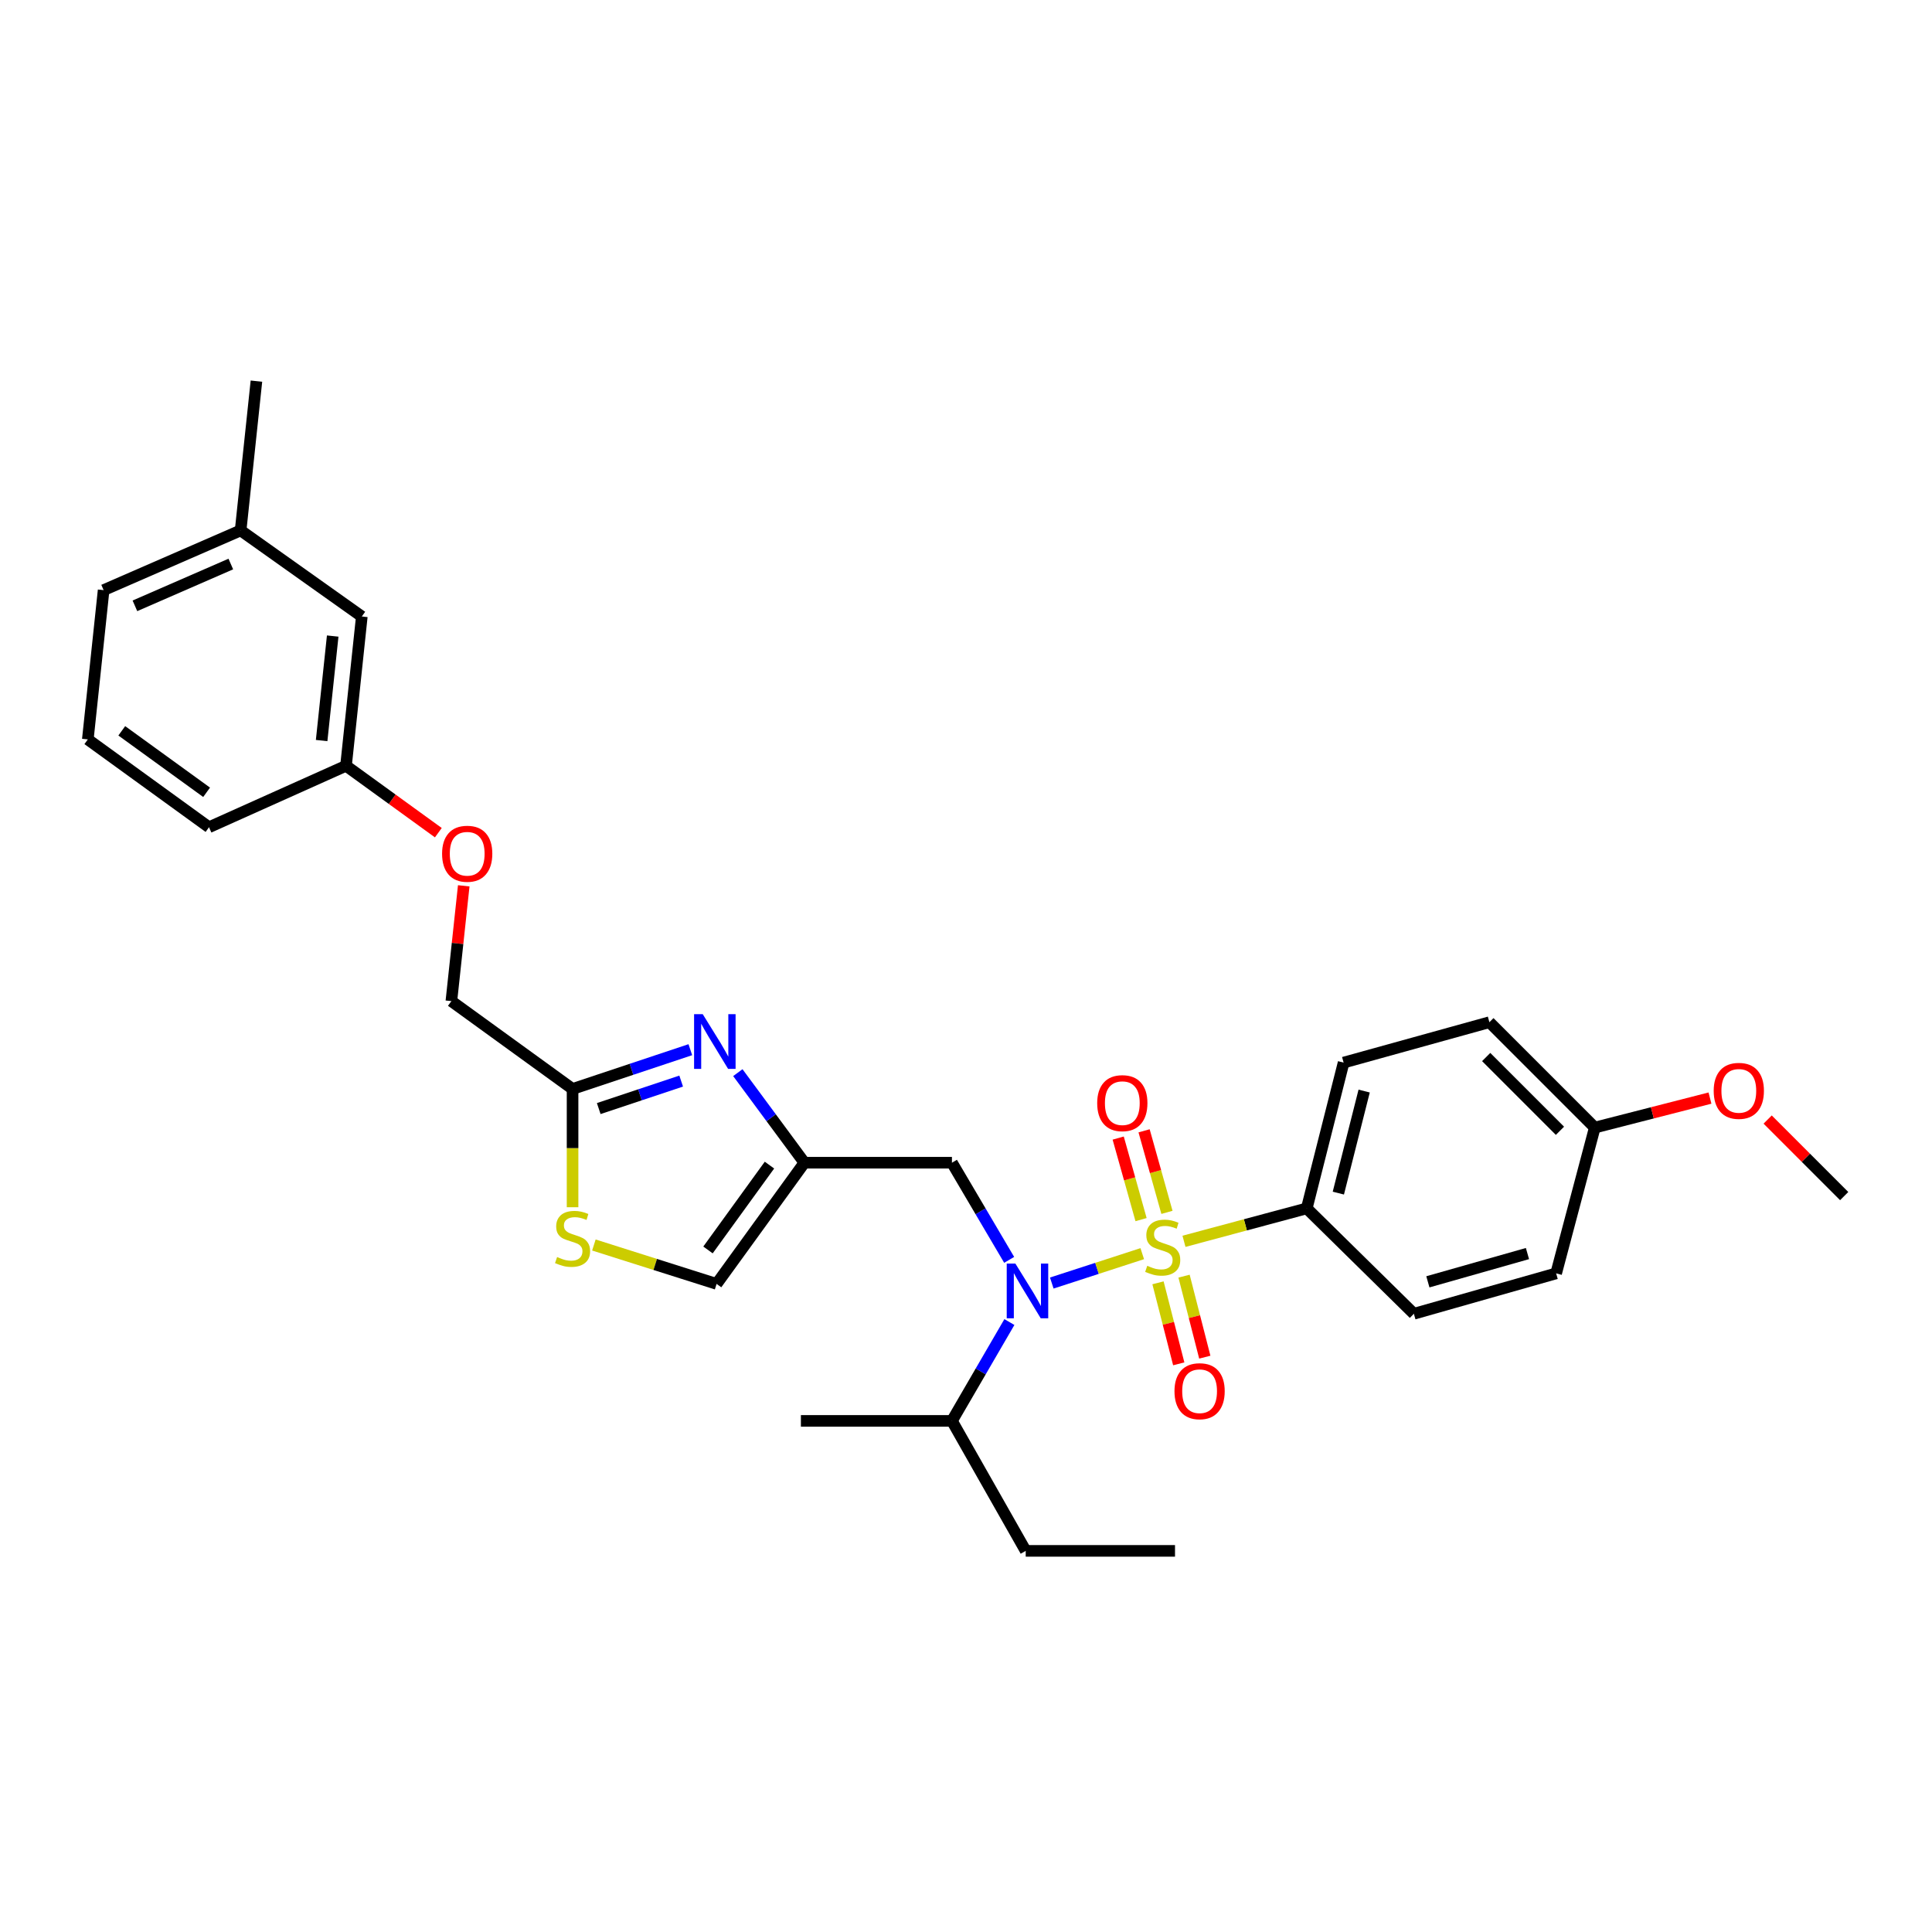 <?xml version='1.0' encoding='iso-8859-1'?>
<svg version='1.1' baseProfile='full'
              xmlns='http://www.w3.org/2000/svg'
                      xmlns:rdkit='http://www.rdkit.org/xml'
                      xmlns:xlink='http://www.w3.org/1999/xlink'
                  xml:space='preserve'
width='1000px' height='1000px' viewBox='0 0 1000 1000'>
<!-- END OF HEADER -->
<rect style='opacity:1.0;fill:#FFFFFF;stroke:none' width='1000' height='1000' x='0' y='0'> </rect>
<path class='bond-0' d='M 676.368,625.456 L 695.453,550' style='fill:none;fill-rule:evenodd;stroke:#000000;stroke-width:6px;stroke-linecap:butt;stroke-linejoin:miter;stroke-opacity:1' />
<path class='bond-0' d='M 692.725,617.55 L 706.084,564.731' style='fill:none;fill-rule:evenodd;stroke:#000000;stroke-width:6px;stroke-linecap:butt;stroke-linejoin:miter;stroke-opacity:1' />
<path class='bond-1' d='M 676.368,625.456 L 731.82,680.003' style='fill:none;fill-rule:evenodd;stroke:#000000;stroke-width:6px;stroke-linecap:butt;stroke-linejoin:miter;stroke-opacity:1' />
<path class='bond-2' d='M 676.368,625.456 L 644.597,633.978' style='fill:none;fill-rule:evenodd;stroke:#000000;stroke-width:6px;stroke-linecap:butt;stroke-linejoin:miter;stroke-opacity:1' />
<path class='bond-2' d='M 644.597,633.978 L 612.827,642.5' style='fill:none;fill-rule:evenodd;stroke:#CCCC00;stroke-width:6px;stroke-linecap:butt;stroke-linejoin:miter;stroke-opacity:1' />
<path class='bond-3' d='M 522.345,652.101 L 507.534,626.959' style='fill:none;fill-rule:evenodd;stroke:#0000FF;stroke-width:6px;stroke-linecap:butt;stroke-linejoin:miter;stroke-opacity:1' />
<path class='bond-3' d='M 507.534,626.959 L 492.723,601.817' style='fill:none;fill-rule:evenodd;stroke:#000000;stroke-width:6px;stroke-linecap:butt;stroke-linejoin:miter;stroke-opacity:1' />
<path class='bond-4' d='M 544.4,664.101 L 567.814,656.497' style='fill:none;fill-rule:evenodd;stroke:#0000FF;stroke-width:6px;stroke-linecap:butt;stroke-linejoin:miter;stroke-opacity:1' />
<path class='bond-4' d='M 567.814,656.497 L 591.228,648.892' style='fill:none;fill-rule:evenodd;stroke:#CCCC00;stroke-width:6px;stroke-linecap:butt;stroke-linejoin:miter;stroke-opacity:1' />
<path class='bond-5' d='M 522.46,684.292 L 507.592,709.873' style='fill:none;fill-rule:evenodd;stroke:#0000FF;stroke-width:6px;stroke-linecap:butt;stroke-linejoin:miter;stroke-opacity:1' />
<path class='bond-5' d='M 507.592,709.873 L 492.723,735.454' style='fill:none;fill-rule:evenodd;stroke:#000000;stroke-width:6px;stroke-linecap:butt;stroke-linejoin:miter;stroke-opacity:1' />
<path class='bond-6' d='M 604.014,627.518 L 598.094,606.413' style='fill:none;fill-rule:evenodd;stroke:#CCCC00;stroke-width:6px;stroke-linecap:butt;stroke-linejoin:miter;stroke-opacity:1' />
<path class='bond-6' d='M 598.094,606.413 L 592.175,585.308' style='fill:none;fill-rule:evenodd;stroke:#FF0000;stroke-width:6px;stroke-linecap:butt;stroke-linejoin:miter;stroke-opacity:1' />
<path class='bond-6' d='M 590.613,631.277 L 584.693,610.172' style='fill:none;fill-rule:evenodd;stroke:#CCCC00;stroke-width:6px;stroke-linecap:butt;stroke-linejoin:miter;stroke-opacity:1' />
<path class='bond-6' d='M 584.693,610.172 L 578.773,589.067' style='fill:none;fill-rule:evenodd;stroke:#FF0000;stroke-width:6px;stroke-linecap:butt;stroke-linejoin:miter;stroke-opacity:1' />
<path class='bond-7' d='M 599.378,663.983 L 604.748,684.952' style='fill:none;fill-rule:evenodd;stroke:#CCCC00;stroke-width:6px;stroke-linecap:butt;stroke-linejoin:miter;stroke-opacity:1' />
<path class='bond-7' d='M 604.748,684.952 L 610.118,705.92' style='fill:none;fill-rule:evenodd;stroke:#FF0000;stroke-width:6px;stroke-linecap:butt;stroke-linejoin:miter;stroke-opacity:1' />
<path class='bond-7' d='M 612.862,660.53 L 618.232,681.499' style='fill:none;fill-rule:evenodd;stroke:#CCCC00;stroke-width:6px;stroke-linecap:butt;stroke-linejoin:miter;stroke-opacity:1' />
<path class='bond-7' d='M 618.232,681.499 L 623.602,702.467' style='fill:none;fill-rule:evenodd;stroke:#FF0000;stroke-width:6px;stroke-linecap:butt;stroke-linejoin:miter;stroke-opacity:1' />
<path class='bond-8' d='M 695.453,550 L 770.909,529.091' style='fill:none;fill-rule:evenodd;stroke:#000000;stroke-width:6px;stroke-linecap:butt;stroke-linejoin:miter;stroke-opacity:1' />
<path class='bond-9' d='M 731.82,680.003 L 805.458,659.093' style='fill:none;fill-rule:evenodd;stroke:#000000;stroke-width:6px;stroke-linecap:butt;stroke-linejoin:miter;stroke-opacity:1' />
<path class='bond-9' d='M 739.063,663.477 L 790.611,648.84' style='fill:none;fill-rule:evenodd;stroke:#000000;stroke-width:6px;stroke-linecap:butt;stroke-linejoin:miter;stroke-opacity:1' />
<path class='bond-10' d='M 530.908,802.729 L 492.723,735.454' style='fill:none;fill-rule:evenodd;stroke:#000000;stroke-width:6px;stroke-linecap:butt;stroke-linejoin:miter;stroke-opacity:1' />
<path class='bond-11' d='M 530.908,802.729 L 608.181,802.729' style='fill:none;fill-rule:evenodd;stroke:#000000;stroke-width:6px;stroke-linecap:butt;stroke-linejoin:miter;stroke-opacity:1' />
<path class='bond-12' d='M 492.723,601.817 L 416.363,601.817' style='fill:none;fill-rule:evenodd;stroke:#000000;stroke-width:6px;stroke-linecap:butt;stroke-linejoin:miter;stroke-opacity:1' />
<path class='bond-13' d='M 492.723,735.454 L 414.546,735.454' style='fill:none;fill-rule:evenodd;stroke:#000000;stroke-width:6px;stroke-linecap:butt;stroke-linejoin:miter;stroke-opacity:1' />
<path class='bond-14' d='M 240.031,458.499 L 236.831,488.339' style='fill:none;fill-rule:evenodd;stroke:#FF0000;stroke-width:6px;stroke-linecap:butt;stroke-linejoin:miter;stroke-opacity:1' />
<path class='bond-14' d='M 236.831,488.339 L 233.631,518.18' style='fill:none;fill-rule:evenodd;stroke:#000000;stroke-width:6px;stroke-linecap:butt;stroke-linejoin:miter;stroke-opacity:1' />
<path class='bond-15' d='M 226.883,430.996 L 202.987,413.681' style='fill:none;fill-rule:evenodd;stroke:#FF0000;stroke-width:6px;stroke-linecap:butt;stroke-linejoin:miter;stroke-opacity:1' />
<path class='bond-15' d='M 202.987,413.681 L 179.092,396.366' style='fill:none;fill-rule:evenodd;stroke:#000000;stroke-width:6px;stroke-linecap:butt;stroke-linejoin:miter;stroke-opacity:1' />
<path class='bond-16' d='M 233.631,518.18 L 296.359,563.64' style='fill:none;fill-rule:evenodd;stroke:#000000;stroke-width:6px;stroke-linecap:butt;stroke-linejoin:miter;stroke-opacity:1' />
<path class='bond-17' d='M 307.394,644.412 L 339.152,654.478' style='fill:none;fill-rule:evenodd;stroke:#CCCC00;stroke-width:6px;stroke-linecap:butt;stroke-linejoin:miter;stroke-opacity:1' />
<path class='bond-17' d='M 339.152,654.478 L 370.91,664.545' style='fill:none;fill-rule:evenodd;stroke:#000000;stroke-width:6px;stroke-linecap:butt;stroke-linejoin:miter;stroke-opacity:1' />
<path class='bond-18' d='M 296.359,624.862 L 296.359,594.251' style='fill:none;fill-rule:evenodd;stroke:#CCCC00;stroke-width:6px;stroke-linecap:butt;stroke-linejoin:miter;stroke-opacity:1' />
<path class='bond-18' d='M 296.359,594.251 L 296.359,563.64' style='fill:none;fill-rule:evenodd;stroke:#000000;stroke-width:6px;stroke-linecap:butt;stroke-linejoin:miter;stroke-opacity:1' />
<path class='bond-19' d='M 370.91,664.545 L 416.363,601.817' style='fill:none;fill-rule:evenodd;stroke:#000000;stroke-width:6px;stroke-linecap:butt;stroke-linejoin:miter;stroke-opacity:1' />
<path class='bond-19' d='M 366.457,646.969 L 398.274,603.059' style='fill:none;fill-rule:evenodd;stroke:#000000;stroke-width:6px;stroke-linecap:butt;stroke-linejoin:miter;stroke-opacity:1' />
<path class='bond-20' d='M 124.545,274.544 L 53.636,305.452' style='fill:none;fill-rule:evenodd;stroke:#000000;stroke-width:6px;stroke-linecap:butt;stroke-linejoin:miter;stroke-opacity:1' />
<path class='bond-20' d='M 119.47,291.94 L 69.834,313.576' style='fill:none;fill-rule:evenodd;stroke:#000000;stroke-width:6px;stroke-linecap:butt;stroke-linejoin:miter;stroke-opacity:1' />
<path class='bond-21' d='M 124.545,274.544 L 187.273,319.093' style='fill:none;fill-rule:evenodd;stroke:#000000;stroke-width:6px;stroke-linecap:butt;stroke-linejoin:miter;stroke-opacity:1' />
<path class='bond-22' d='M 124.545,274.544 L 132.726,197.271' style='fill:none;fill-rule:evenodd;stroke:#000000;stroke-width:6px;stroke-linecap:butt;stroke-linejoin:miter;stroke-opacity:1' />
<path class='bond-23' d='M 53.636,305.452 L 45.455,382.725' style='fill:none;fill-rule:evenodd;stroke:#000000;stroke-width:6px;stroke-linecap:butt;stroke-linejoin:miter;stroke-opacity:1' />
<path class='bond-24' d='M 45.455,382.725 L 108.182,428.178' style='fill:none;fill-rule:evenodd;stroke:#000000;stroke-width:6px;stroke-linecap:butt;stroke-linejoin:miter;stroke-opacity:1' />
<path class='bond-24' d='M 63.031,378.272 L 106.94,410.089' style='fill:none;fill-rule:evenodd;stroke:#000000;stroke-width:6px;stroke-linecap:butt;stroke-linejoin:miter;stroke-opacity:1' />
<path class='bond-25' d='M 108.182,428.178 L 179.092,396.366' style='fill:none;fill-rule:evenodd;stroke:#000000;stroke-width:6px;stroke-linecap:butt;stroke-linejoin:miter;stroke-opacity:1' />
<path class='bond-26' d='M 179.092,396.366 L 187.273,319.093' style='fill:none;fill-rule:evenodd;stroke:#000000;stroke-width:6px;stroke-linecap:butt;stroke-linejoin:miter;stroke-opacity:1' />
<path class='bond-26' d='M 166.477,383.309 L 172.204,329.218' style='fill:none;fill-rule:evenodd;stroke:#000000;stroke-width:6px;stroke-linecap:butt;stroke-linejoin:miter;stroke-opacity:1' />
<path class='bond-27' d='M 416.363,601.817 L 399.134,578.508' style='fill:none;fill-rule:evenodd;stroke:#000000;stroke-width:6px;stroke-linecap:butt;stroke-linejoin:miter;stroke-opacity:1' />
<path class='bond-27' d='M 399.134,578.508 L 381.905,555.199' style='fill:none;fill-rule:evenodd;stroke:#0000FF;stroke-width:6px;stroke-linecap:butt;stroke-linejoin:miter;stroke-opacity:1' />
<path class='bond-28' d='M 357.317,543.317 L 326.838,553.479' style='fill:none;fill-rule:evenodd;stroke:#0000FF;stroke-width:6px;stroke-linecap:butt;stroke-linejoin:miter;stroke-opacity:1' />
<path class='bond-28' d='M 326.838,553.479 L 296.359,563.64' style='fill:none;fill-rule:evenodd;stroke:#000000;stroke-width:6px;stroke-linecap:butt;stroke-linejoin:miter;stroke-opacity:1' />
<path class='bond-28' d='M 352.575,559.57 L 331.24,566.683' style='fill:none;fill-rule:evenodd;stroke:#0000FF;stroke-width:6px;stroke-linecap:butt;stroke-linejoin:miter;stroke-opacity:1' />
<path class='bond-28' d='M 331.24,566.683 L 309.905,573.796' style='fill:none;fill-rule:evenodd;stroke:#000000;stroke-width:6px;stroke-linecap:butt;stroke-linejoin:miter;stroke-opacity:1' />
<path class='bond-29' d='M 825.455,583.637 L 805.458,659.093' style='fill:none;fill-rule:evenodd;stroke:#000000;stroke-width:6px;stroke-linecap:butt;stroke-linejoin:miter;stroke-opacity:1' />
<path class='bond-30' d='M 825.455,583.637 L 855.269,576.002' style='fill:none;fill-rule:evenodd;stroke:#000000;stroke-width:6px;stroke-linecap:butt;stroke-linejoin:miter;stroke-opacity:1' />
<path class='bond-30' d='M 855.269,576.002 L 885.083,568.367' style='fill:none;fill-rule:evenodd;stroke:#FF0000;stroke-width:6px;stroke-linecap:butt;stroke-linejoin:miter;stroke-opacity:1' />
<path class='bond-31' d='M 825.455,583.637 L 770.909,529.091' style='fill:none;fill-rule:evenodd;stroke:#000000;stroke-width:6px;stroke-linecap:butt;stroke-linejoin:miter;stroke-opacity:1' />
<path class='bond-31' d='M 807.431,585.297 L 769.248,547.115' style='fill:none;fill-rule:evenodd;stroke:#000000;stroke-width:6px;stroke-linecap:butt;stroke-linejoin:miter;stroke-opacity:1' />
<path class='bond-32' d='M 914.935,579.476 L 934.74,599.284' style='fill:none;fill-rule:evenodd;stroke:#FF0000;stroke-width:6px;stroke-linecap:butt;stroke-linejoin:miter;stroke-opacity:1' />
<path class='bond-32' d='M 934.74,599.284 L 954.545,619.092' style='fill:none;fill-rule:evenodd;stroke:#000000;stroke-width:6px;stroke-linecap:butt;stroke-linejoin:miter;stroke-opacity:1' />
<path  class='atom-1' d='M 525.56 654.027
L 534.84 669.027
Q 535.76 670.507, 537.24 673.187
Q 538.72 675.867, 538.8 676.027
L 538.8 654.027
L 542.56 654.027
L 542.56 682.347
L 538.68 682.347
L 528.72 665.947
Q 527.56 664.027, 526.32 661.827
Q 525.12 659.627, 524.76 658.947
L 524.76 682.347
L 521.08 682.347
L 521.08 654.027
L 525.56 654.027
' fill='#0000FF'/>
<path  class='atom-2' d='M 593.817 655.173
Q 594.137 655.293, 595.457 655.853
Q 596.777 656.413, 598.217 656.773
Q 599.697 657.093, 601.137 657.093
Q 603.817 657.093, 605.377 655.813
Q 606.937 654.493, 606.937 652.213
Q 606.937 650.653, 606.137 649.693
Q 605.377 648.733, 604.177 648.213
Q 602.977 647.693, 600.977 647.093
Q 598.457 646.333, 596.937 645.613
Q 595.457 644.893, 594.377 643.373
Q 593.337 641.853, 593.337 639.293
Q 593.337 635.733, 595.737 633.533
Q 598.177 631.333, 602.977 631.333
Q 606.257 631.333, 609.977 632.893
L 609.057 635.973
Q 605.657 634.573, 603.097 634.573
Q 600.337 634.573, 598.817 635.733
Q 597.297 636.853, 597.337 638.813
Q 597.337 640.333, 598.097 641.253
Q 598.897 642.173, 600.017 642.693
Q 601.177 643.213, 603.097 643.813
Q 605.657 644.613, 607.177 645.413
Q 608.697 646.213, 609.777 647.853
Q 610.897 649.453, 610.897 652.213
Q 610.897 656.133, 608.257 658.253
Q 605.657 660.333, 601.297 660.333
Q 598.777 660.333, 596.857 659.773
Q 594.977 659.253, 592.737 658.333
L 593.817 655.173
' fill='#CCCC00'/>
<path  class='atom-3' d='M 567.908 570.989
Q 567.908 564.189, 571.268 560.389
Q 574.628 556.589, 580.908 556.589
Q 587.188 556.589, 590.548 560.389
Q 593.908 564.189, 593.908 570.989
Q 593.908 577.869, 590.508 581.789
Q 587.108 585.669, 580.908 585.669
Q 574.668 585.669, 571.268 581.789
Q 567.908 577.909, 567.908 570.989
M 580.908 582.469
Q 585.228 582.469, 587.548 579.589
Q 589.908 576.669, 589.908 570.989
Q 589.908 565.429, 587.548 562.629
Q 585.228 559.789, 580.908 559.789
Q 576.588 559.789, 574.228 562.589
Q 571.908 565.389, 571.908 570.989
Q 571.908 576.709, 574.228 579.589
Q 576.588 582.469, 580.908 582.469
' fill='#FF0000'/>
<path  class='atom-4' d='M 607.909 720.084
Q 607.909 713.284, 611.269 709.484
Q 614.629 705.684, 620.909 705.684
Q 627.189 705.684, 630.549 709.484
Q 633.909 713.284, 633.909 720.084
Q 633.909 726.964, 630.509 730.884
Q 627.109 734.764, 620.909 734.764
Q 614.669 734.764, 611.269 730.884
Q 607.909 727.004, 607.909 720.084
M 620.909 731.564
Q 625.229 731.564, 627.549 728.684
Q 629.909 725.764, 629.909 720.084
Q 629.909 714.524, 627.549 711.724
Q 625.229 708.884, 620.909 708.884
Q 616.589 708.884, 614.229 711.684
Q 611.909 714.484, 611.909 720.084
Q 611.909 725.804, 614.229 728.684
Q 616.589 731.564, 620.909 731.564
' fill='#FF0000'/>
<path  class='atom-10' d='M 228.82 441.899
Q 228.82 435.099, 232.18 431.299
Q 235.54 427.499, 241.82 427.499
Q 248.1 427.499, 251.46 431.299
Q 254.82 435.099, 254.82 441.899
Q 254.82 448.779, 251.42 452.699
Q 248.02 456.579, 241.82 456.579
Q 235.58 456.579, 232.18 452.699
Q 228.82 448.819, 228.82 441.899
M 241.82 453.379
Q 246.14 453.379, 248.46 450.499
Q 250.82 447.579, 250.82 441.899
Q 250.82 436.339, 248.46 433.539
Q 246.14 430.699, 241.82 430.699
Q 237.5 430.699, 235.14 433.499
Q 232.82 436.299, 232.82 441.899
Q 232.82 447.619, 235.14 450.499
Q 237.5 453.379, 241.82 453.379
' fill='#FF0000'/>
<path  class='atom-12' d='M 288.359 650.634
Q 288.679 650.754, 289.999 651.314
Q 291.319 651.874, 292.759 652.234
Q 294.239 652.554, 295.679 652.554
Q 298.359 652.554, 299.919 651.274
Q 301.479 649.954, 301.479 647.674
Q 301.479 646.114, 300.679 645.154
Q 299.919 644.194, 298.719 643.674
Q 297.519 643.154, 295.519 642.554
Q 292.999 641.794, 291.479 641.074
Q 289.999 640.354, 288.919 638.834
Q 287.879 637.314, 287.879 634.754
Q 287.879 631.194, 290.279 628.994
Q 292.719 626.794, 297.519 626.794
Q 300.799 626.794, 304.519 628.354
L 303.599 631.434
Q 300.199 630.034, 297.639 630.034
Q 294.879 630.034, 293.359 631.194
Q 291.839 632.314, 291.879 634.274
Q 291.879 635.794, 292.639 636.714
Q 293.439 637.634, 294.559 638.154
Q 295.719 638.674, 297.639 639.274
Q 300.199 640.074, 301.719 640.874
Q 303.239 641.674, 304.319 643.314
Q 305.439 644.914, 305.439 647.674
Q 305.439 651.594, 302.799 653.714
Q 300.199 655.794, 295.839 655.794
Q 293.319 655.794, 291.399 655.234
Q 289.519 654.714, 287.279 653.794
L 288.359 650.634
' fill='#CCCC00'/>
<path  class='atom-22' d='M 363.737 524.929
L 373.017 539.929
Q 373.937 541.409, 375.417 544.089
Q 376.897 546.769, 376.977 546.929
L 376.977 524.929
L 380.737 524.929
L 380.737 553.249
L 376.857 553.249
L 366.897 536.849
Q 365.737 534.929, 364.497 532.729
Q 363.297 530.529, 362.937 529.849
L 362.937 553.249
L 359.257 553.249
L 359.257 524.929
L 363.737 524.929
' fill='#0000FF'/>
<path  class='atom-29' d='M 887.006 564.625
Q 887.006 557.825, 890.366 554.025
Q 893.726 550.225, 900.006 550.225
Q 906.286 550.225, 909.646 554.025
Q 913.006 557.825, 913.006 564.625
Q 913.006 571.505, 909.606 575.425
Q 906.206 579.305, 900.006 579.305
Q 893.766 579.305, 890.366 575.425
Q 887.006 571.545, 887.006 564.625
M 900.006 576.105
Q 904.326 576.105, 906.646 573.225
Q 909.006 570.305, 909.006 564.625
Q 909.006 559.065, 906.646 556.265
Q 904.326 553.425, 900.006 553.425
Q 895.686 553.425, 893.326 556.225
Q 891.006 559.025, 891.006 564.625
Q 891.006 570.345, 893.326 573.225
Q 895.686 576.105, 900.006 576.105
' fill='#FF0000'/>
</svg>
